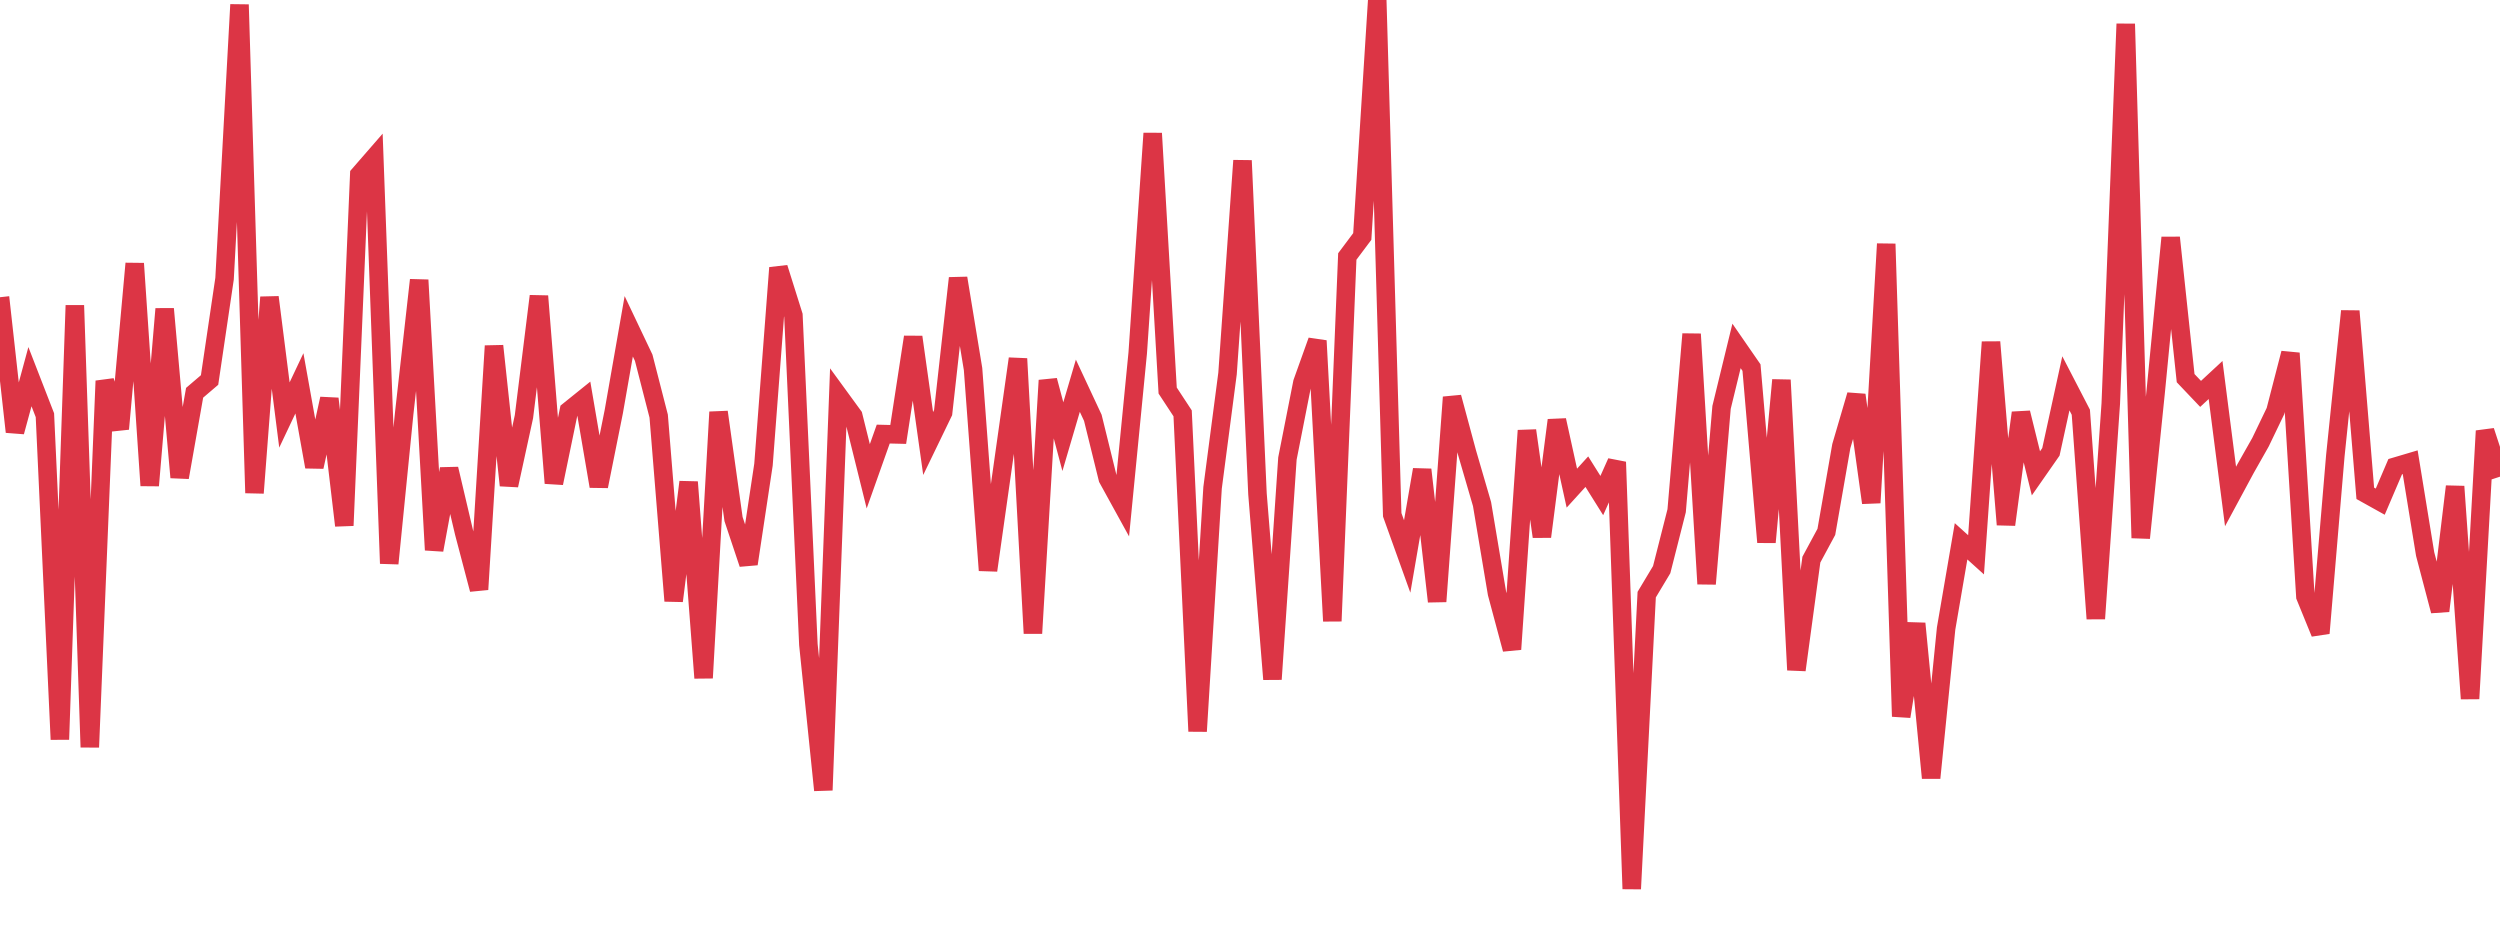 <?xml version="1.0" standalone="no"?>
<!DOCTYPE svg PUBLIC "-//W3C//DTD SVG 1.1//EN" "http://www.w3.org/Graphics/SVG/1.1/DTD/svg11.dtd">
<svg width="135" height="50" viewBox="0 0 135 50" preserveAspectRatio="none" class="sparkline" xmlns="http://www.w3.org/2000/svg"
xmlns:xlink="http://www.w3.org/1999/xlink"><path  class="sparkline--line" d="M 0 16.05 L 0 16.05 L 0.808 23.32 L 1.617 20.34 L 2.425 22.42 L 3.234 39.93 L 4.042 16.49 L 4.85 40.35 L 5.659 20.57 L 6.467 23.16 L 7.275 14.23 L 8.084 26.22 L 8.892 16.68 L 9.701 25.78 L 10.509 21.21 L 11.317 20.52 L 12.126 15.05 L 12.934 0.25 L 13.743 26.62 L 14.551 16.05 L 15.359 22.41 L 16.168 20.7 L 16.976 25.21 L 17.784 21.53 L 18.593 28.38 L 19.401 9.43 L 20.21 8.5 L 21.018 30.43 L 21.826 22.33 L 22.635 15.12 L 23.443 29.7 L 24.251 25.32 L 25.06 28.76 L 25.868 31.83 L 26.677 18.68 L 27.485 26.21 L 28.293 22.5 L 29.102 15.99 L 29.91 26.09 L 30.719 22.18 L 31.527 21.53 L 32.335 26.26 L 33.144 22.23 L 33.952 17.62 L 34.76 19.32 L 35.569 22.47 L 36.377 32.45 L 37.186 26.03 L 37.994 36.61 L 38.802 22.25 L 39.611 28.03 L 40.419 30.45 L 41.228 25.09 L 42.036 14.46 L 42.844 17.03 L 43.653 34.81 L 44.461 42.67 L 45.269 21.35 L 46.078 22.46 L 46.886 25.72 L 47.695 23.44 L 48.503 23.46 L 49.311 18.2 L 50.12 23.95 L 50.928 22.28 L 51.737 15.02 L 52.545 19.93 L 53.353 30.8 L 54.162 25.09 L 54.97 19.37 L 55.778 34.2 L 56.587 20.54 L 57.395 23.58 L 58.204 20.83 L 59.012 22.56 L 59.82 25.84 L 60.629 27.31 L 61.437 19.06 L 62.246 7.2 L 63.054 21.09 L 63.862 22.32 L 64.671 39.49 L 65.479 26.34 L 66.287 20.17 L 67.096 8.67 L 67.904 26.67 L 68.713 36.68 L 69.521 24.76 L 70.329 20.66 L 71.138 18.4 L 71.946 33.54 L 72.754 13.85 L 73.563 12.77 L 74.371 0 L 75.18 27.8 L 75.988 30.05 L 76.796 25.36 L 77.605 32.48 L 78.413 21.45 L 79.222 24.45 L 80.03 27.22 L 80.838 32.04 L 81.647 35.06 L 82.455 23.25 L 83.263 28.98 L 84.072 22.69 L 84.88 26.36 L 85.689 25.47 L 86.497 26.76 L 87.305 24.95 L 88.114 48 L 88.922 32.11 L 89.731 30.76 L 90.539 27.58 L 91.347 18.04 L 92.156 31.53 L 92.964 22 L 93.772 18.68 L 94.581 19.85 L 95.389 29.28 L 96.198 20.52 L 97.006 36.18 L 97.814 30.22 L 98.623 28.72 L 99.431 24.09 L 100.24 21.33 L 101.048 27.15 L 101.856 13.17 L 102.665 38.69 L 103.473 33.67 L 104.281 42.01 L 105.09 33.94 L 105.898 29.23 L 106.707 29.96 L 107.515 18.47 L 108.323 28.33 L 109.132 22.29 L 109.94 25.56 L 110.749 24.4 L 111.557 20.7 L 112.365 22.26 L 113.174 33.41 L 113.982 21.79 L 114.79 1.29 L 115.599 29.05 L 116.407 21.16 L 117.216 12.83 L 118.024 20.42 L 118.832 21.27 L 119.641 20.52 L 120.449 26.81 L 121.257 25.31 L 122.066 23.88 L 122.874 22.2 L 123.683 19.07 L 124.491 32.21 L 125.299 34.19 L 126.108 24.61 L 126.916 16.8 L 127.725 26.64 L 128.533 27.09 L 129.341 25.2 L 130.15 24.96 L 130.958 29.92 L 131.766 32.99 L 132.575 26.27 L 133.383 37.73 L 134.192 23.27 L 135 25.74" fill="none" stroke-width="1" stroke="#dc3545"></path></svg>